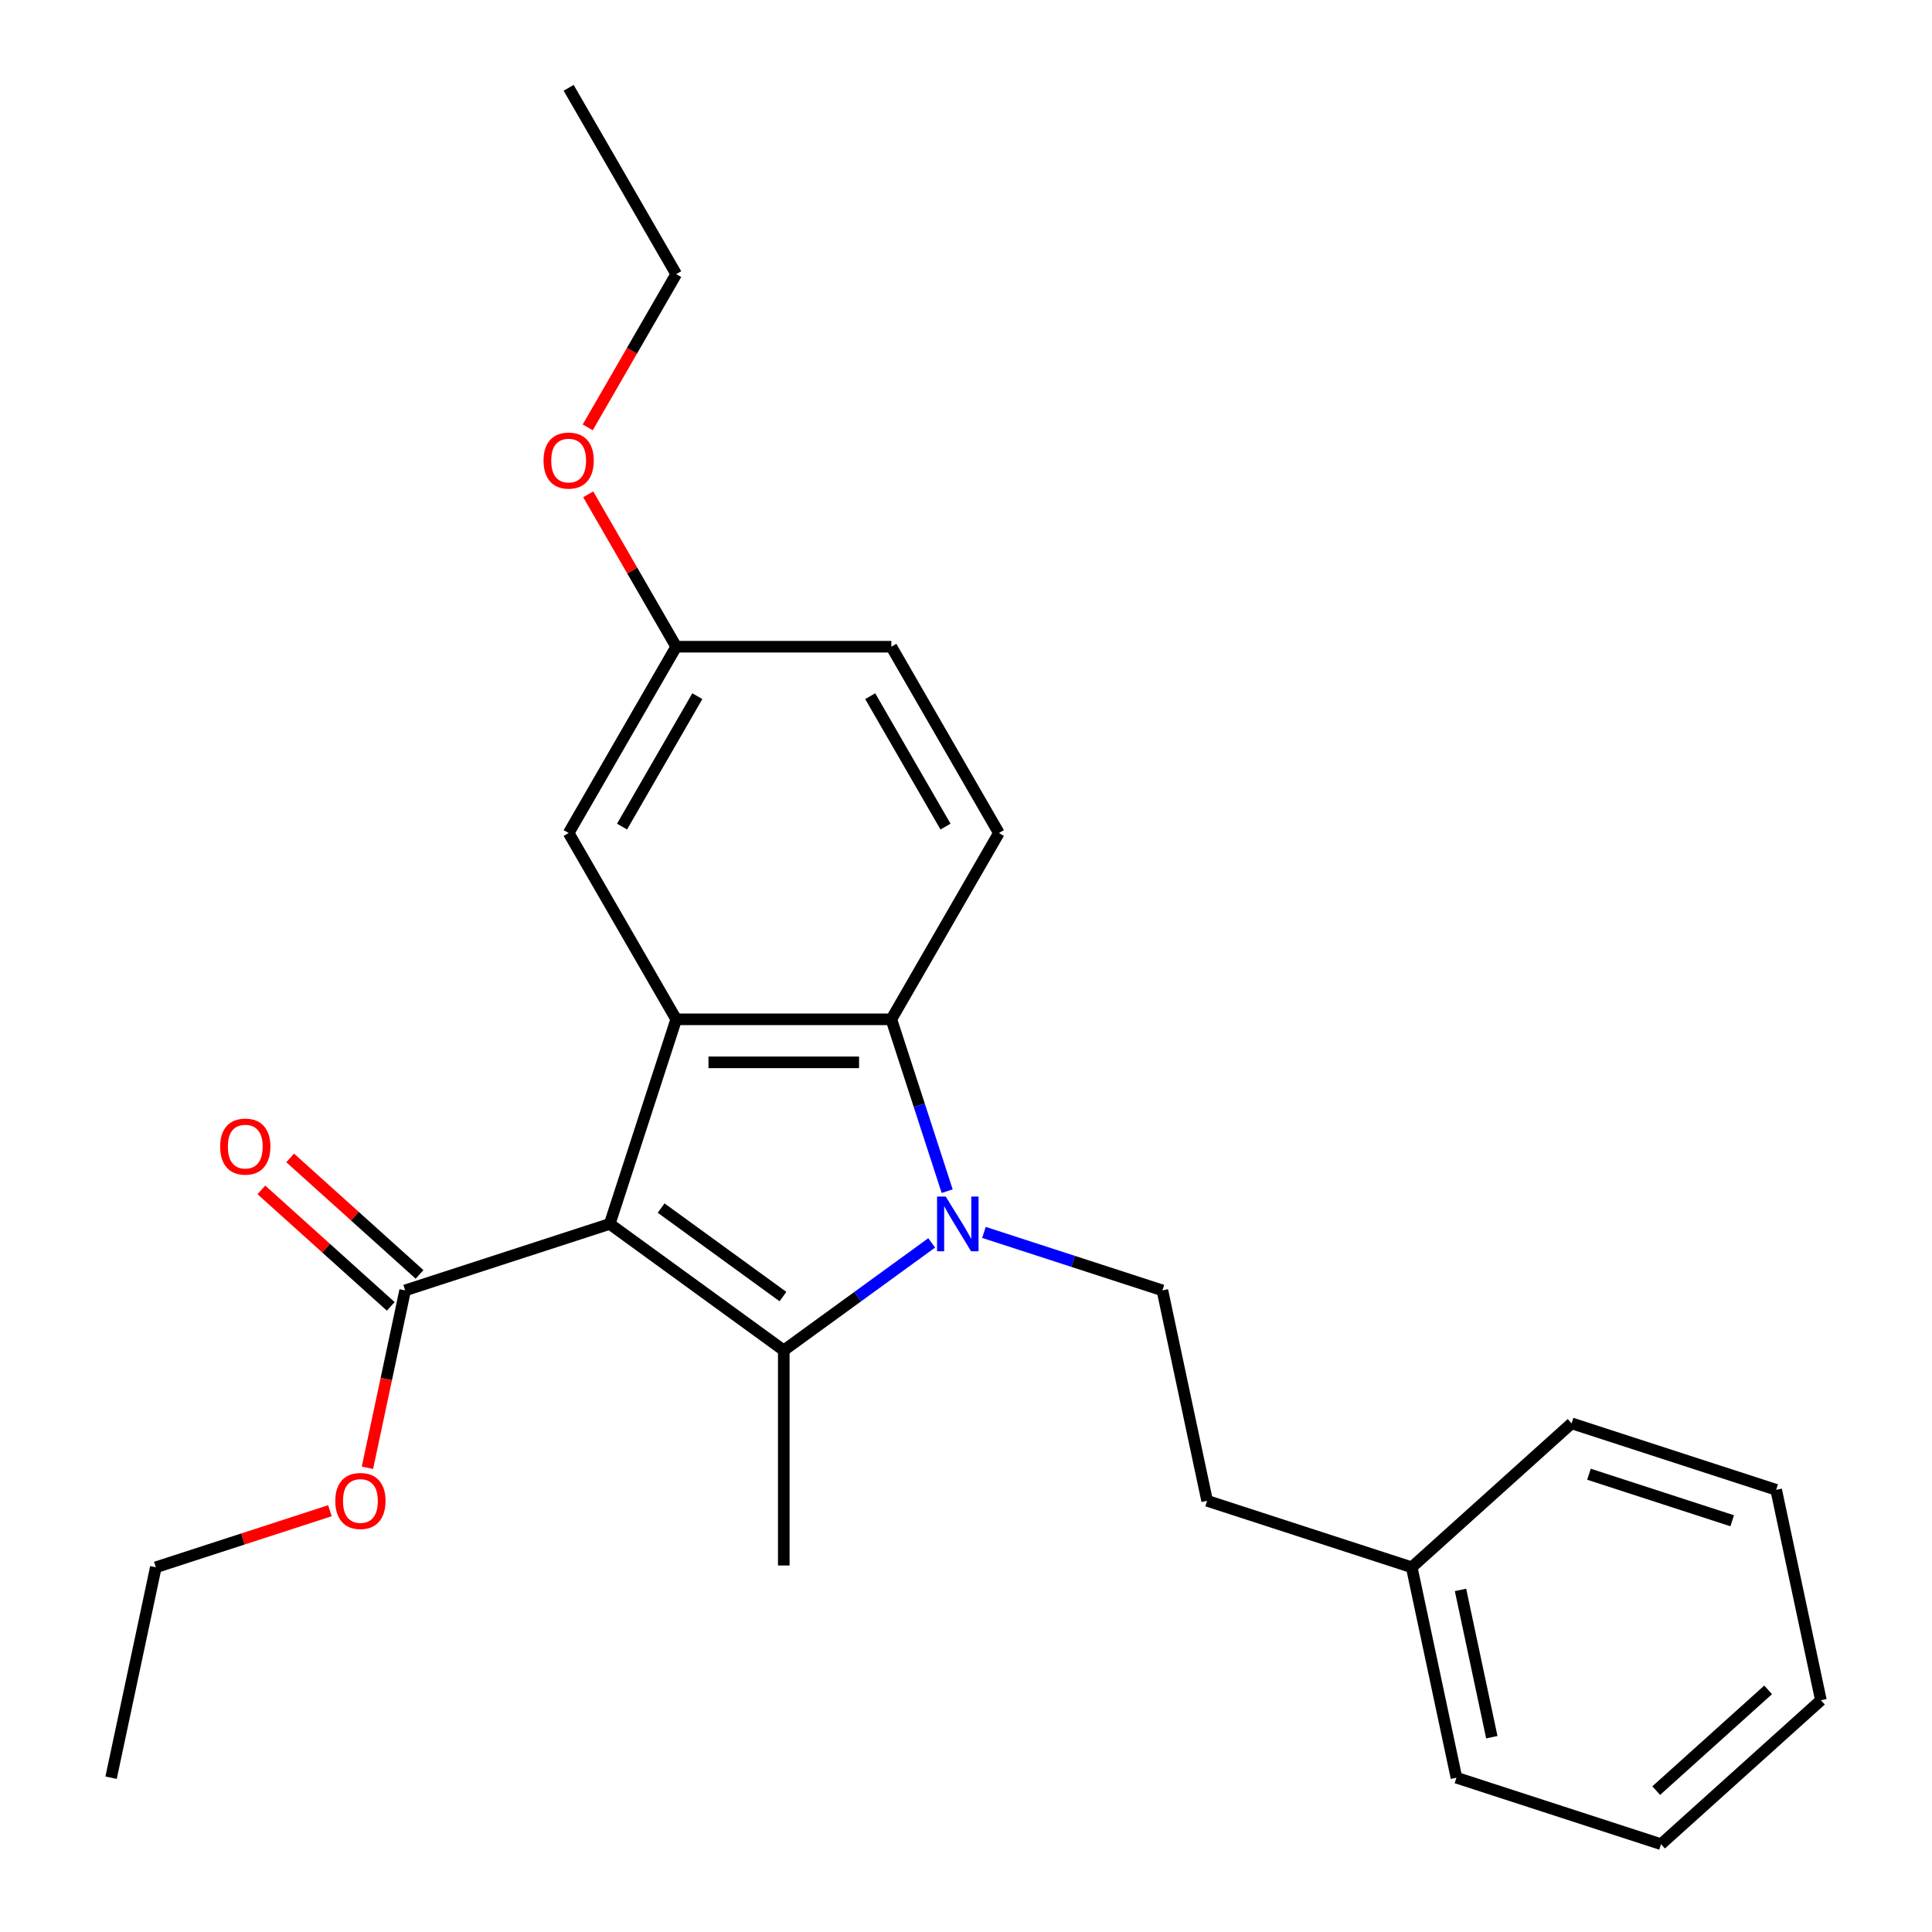 <?xml version='1.0' encoding='iso-8859-1'?>
<svg version='1.1' baseProfile='full'
              xmlns='http://www.w3.org/2000/svg'
                      xmlns:rdkit='http://www.rdkit.org/xml'
                      xmlns:xlink='http://www.w3.org/1999/xlink'
                  xml:space='preserve'
width='1000px' height='1000px' viewBox='0 0 1000 1000'>
<!-- END OF HEADER -->
<rect style='opacity:1.0;fill:#FFFFFF;stroke:none' width='1000' height='1000' x='0' y='0'> </rect>
<path class='bond-0' d='M 315.597,633.495 L 405.678,698.943' style='fill:none;fill-rule:evenodd;stroke:#000000;stroke-width:6px;stroke-linecap:butt;stroke-linejoin:miter;stroke-opacity:1' />
<path class='bond-0' d='M 342.199,625.296 L 405.256,671.11' style='fill:none;fill-rule:evenodd;stroke:#000000;stroke-width:6px;stroke-linecap:butt;stroke-linejoin:miter;stroke-opacity:1' />
<path class='bond-2' d='M 315.597,633.495 L 350.005,527.599' style='fill:none;fill-rule:evenodd;stroke:#000000;stroke-width:6px;stroke-linecap:butt;stroke-linejoin:miter;stroke-opacity:1' />
<path class='bond-4' d='M 315.597,633.495 L 209.701,667.903' style='fill:none;fill-rule:evenodd;stroke:#000000;stroke-width:6px;stroke-linecap:butt;stroke-linejoin:miter;stroke-opacity:1' />
<path class='bond-1' d='M 405.678,698.943 L 443.957,671.132' style='fill:none;fill-rule:evenodd;stroke:#000000;stroke-width:6px;stroke-linecap:butt;stroke-linejoin:miter;stroke-opacity:1' />
<path class='bond-1' d='M 443.957,671.132 L 482.236,643.321' style='fill:none;fill-rule:evenodd;stroke:#0000FF;stroke-width:6px;stroke-linecap:butt;stroke-linejoin:miter;stroke-opacity:1' />
<path class='bond-9' d='M 405.678,698.943 L 405.678,810.289' style='fill:none;fill-rule:evenodd;stroke:#000000;stroke-width:6px;stroke-linecap:butt;stroke-linejoin:miter;stroke-opacity:1' />
<path class='bond-5' d='M 509.283,637.889 L 555.47,652.896' style='fill:none;fill-rule:evenodd;stroke:#0000FF;stroke-width:6px;stroke-linecap:butt;stroke-linejoin:miter;stroke-opacity:1' />
<path class='bond-5' d='M 555.47,652.896 L 601.656,667.903' style='fill:none;fill-rule:evenodd;stroke:#000000;stroke-width:6px;stroke-linecap:butt;stroke-linejoin:miter;stroke-opacity:1' />
<path class='bond-25' d='M 490.254,616.552 L 475.803,572.075' style='fill:none;fill-rule:evenodd;stroke:#0000FF;stroke-width:6px;stroke-linecap:butt;stroke-linejoin:miter;stroke-opacity:1' />
<path class='bond-25' d='M 475.803,572.075 L 461.352,527.599' style='fill:none;fill-rule:evenodd;stroke:#000000;stroke-width:6px;stroke-linecap:butt;stroke-linejoin:miter;stroke-opacity:1' />
<path class='bond-3' d='M 350.005,527.599 L 461.352,527.599' style='fill:none;fill-rule:evenodd;stroke:#000000;stroke-width:6px;stroke-linecap:butt;stroke-linejoin:miter;stroke-opacity:1' />
<path class='bond-3' d='M 366.707,549.868 L 444.65,549.868' style='fill:none;fill-rule:evenodd;stroke:#000000;stroke-width:6px;stroke-linecap:butt;stroke-linejoin:miter;stroke-opacity:1' />
<path class='bond-7' d='M 350.005,527.599 L 294.332,431.17' style='fill:none;fill-rule:evenodd;stroke:#000000;stroke-width:6px;stroke-linecap:butt;stroke-linejoin:miter;stroke-opacity:1' />
<path class='bond-6' d='M 461.352,527.599 L 517.025,431.17' style='fill:none;fill-rule:evenodd;stroke:#000000;stroke-width:6px;stroke-linecap:butt;stroke-linejoin:miter;stroke-opacity:1' />
<path class='bond-8' d='M 217.151,659.629 L 183.67,629.482' style='fill:none;fill-rule:evenodd;stroke:#000000;stroke-width:6px;stroke-linecap:butt;stroke-linejoin:miter;stroke-opacity:1' />
<path class='bond-8' d='M 183.67,629.482 L 150.188,599.335' style='fill:none;fill-rule:evenodd;stroke:#FF0000;stroke-width:6px;stroke-linecap:butt;stroke-linejoin:miter;stroke-opacity:1' />
<path class='bond-8' d='M 202.25,676.178 L 168.769,646.031' style='fill:none;fill-rule:evenodd;stroke:#000000;stroke-width:6px;stroke-linecap:butt;stroke-linejoin:miter;stroke-opacity:1' />
<path class='bond-8' d='M 168.769,646.031 L 135.287,615.884' style='fill:none;fill-rule:evenodd;stroke:#FF0000;stroke-width:6px;stroke-linecap:butt;stroke-linejoin:miter;stroke-opacity:1' />
<path class='bond-13' d='M 209.701,667.903 L 199.943,713.808' style='fill:none;fill-rule:evenodd;stroke:#000000;stroke-width:6px;stroke-linecap:butt;stroke-linejoin:miter;stroke-opacity:1' />
<path class='bond-13' d='M 199.943,713.808 L 190.186,759.713' style='fill:none;fill-rule:evenodd;stroke:#FF0000;stroke-width:6px;stroke-linecap:butt;stroke-linejoin:miter;stroke-opacity:1' />
<path class='bond-11' d='M 601.656,667.903 L 624.806,776.816' style='fill:none;fill-rule:evenodd;stroke:#000000;stroke-width:6px;stroke-linecap:butt;stroke-linejoin:miter;stroke-opacity:1' />
<path class='bond-26' d='M 517.025,431.17 L 461.352,334.741' style='fill:none;fill-rule:evenodd;stroke:#000000;stroke-width:6px;stroke-linecap:butt;stroke-linejoin:miter;stroke-opacity:1' />
<path class='bond-26' d='M 489.388,427.84 L 450.417,360.34' style='fill:none;fill-rule:evenodd;stroke:#000000;stroke-width:6px;stroke-linecap:butt;stroke-linejoin:miter;stroke-opacity:1' />
<path class='bond-10' d='M 294.332,431.17 L 350.005,334.741' style='fill:none;fill-rule:evenodd;stroke:#000000;stroke-width:6px;stroke-linecap:butt;stroke-linejoin:miter;stroke-opacity:1' />
<path class='bond-10' d='M 321.969,427.84 L 360.94,360.34' style='fill:none;fill-rule:evenodd;stroke:#000000;stroke-width:6px;stroke-linecap:butt;stroke-linejoin:miter;stroke-opacity:1' />
<path class='bond-12' d='M 350.005,334.741 L 461.352,334.741' style='fill:none;fill-rule:evenodd;stroke:#000000;stroke-width:6px;stroke-linecap:butt;stroke-linejoin:miter;stroke-opacity:1' />
<path class='bond-15' d='M 350.005,334.741 L 327.233,295.298' style='fill:none;fill-rule:evenodd;stroke:#000000;stroke-width:6px;stroke-linecap:butt;stroke-linejoin:miter;stroke-opacity:1' />
<path class='bond-15' d='M 327.233,295.298 L 304.461,255.856' style='fill:none;fill-rule:evenodd;stroke:#FF0000;stroke-width:6px;stroke-linecap:butt;stroke-linejoin:miter;stroke-opacity:1' />
<path class='bond-14' d='M 624.806,776.816 L 730.703,811.224' style='fill:none;fill-rule:evenodd;stroke:#000000;stroke-width:6px;stroke-linecap:butt;stroke-linejoin:miter;stroke-opacity:1' />
<path class='bond-16' d='M 170.767,781.945 L 125.71,796.585' style='fill:none;fill-rule:evenodd;stroke:#FF0000;stroke-width:6px;stroke-linecap:butt;stroke-linejoin:miter;stroke-opacity:1' />
<path class='bond-16' d='M 125.71,796.585 L 80.654,811.224' style='fill:none;fill-rule:evenodd;stroke:#000000;stroke-width:6px;stroke-linecap:butt;stroke-linejoin:miter;stroke-opacity:1' />
<path class='bond-18' d='M 730.703,811.224 L 753.853,920.138' style='fill:none;fill-rule:evenodd;stroke:#000000;stroke-width:6px;stroke-linecap:butt;stroke-linejoin:miter;stroke-opacity:1' />
<path class='bond-18' d='M 755.958,822.931 L 772.163,899.171' style='fill:none;fill-rule:evenodd;stroke:#000000;stroke-width:6px;stroke-linecap:butt;stroke-linejoin:miter;stroke-opacity:1' />
<path class='bond-19' d='M 730.703,811.224 L 813.45,736.719' style='fill:none;fill-rule:evenodd;stroke:#000000;stroke-width:6px;stroke-linecap:butt;stroke-linejoin:miter;stroke-opacity:1' />
<path class='bond-17' d='M 304.207,221.208 L 327.106,181.546' style='fill:none;fill-rule:evenodd;stroke:#FF0000;stroke-width:6px;stroke-linecap:butt;stroke-linejoin:miter;stroke-opacity:1' />
<path class='bond-17' d='M 327.106,181.546 L 350.005,141.883' style='fill:none;fill-rule:evenodd;stroke:#000000;stroke-width:6px;stroke-linecap:butt;stroke-linejoin:miter;stroke-opacity:1' />
<path class='bond-20' d='M 80.654,811.224 L 57.503,920.138' style='fill:none;fill-rule:evenodd;stroke:#000000;stroke-width:6px;stroke-linecap:butt;stroke-linejoin:miter;stroke-opacity:1' />
<path class='bond-21' d='M 350.005,141.883 L 294.332,45.455' style='fill:none;fill-rule:evenodd;stroke:#000000;stroke-width:6px;stroke-linecap:butt;stroke-linejoin:miter;stroke-opacity:1' />
<path class='bond-22' d='M 753.853,920.138 L 859.75,954.545' style='fill:none;fill-rule:evenodd;stroke:#000000;stroke-width:6px;stroke-linecap:butt;stroke-linejoin:miter;stroke-opacity:1' />
<path class='bond-23' d='M 813.45,736.719 L 919.346,771.127' style='fill:none;fill-rule:evenodd;stroke:#000000;stroke-width:6px;stroke-linecap:butt;stroke-linejoin:miter;stroke-opacity:1' />
<path class='bond-23' d='M 822.453,763.06 L 896.58,787.145' style='fill:none;fill-rule:evenodd;stroke:#000000;stroke-width:6px;stroke-linecap:butt;stroke-linejoin:miter;stroke-opacity:1' />
<path class='bond-27' d='M 859.75,954.545 L 942.497,880.04' style='fill:none;fill-rule:evenodd;stroke:#000000;stroke-width:6px;stroke-linecap:butt;stroke-linejoin:miter;stroke-opacity:1' />
<path class='bond-27' d='M 857.261,926.82 L 915.184,874.667' style='fill:none;fill-rule:evenodd;stroke:#000000;stroke-width:6px;stroke-linecap:butt;stroke-linejoin:miter;stroke-opacity:1' />
<path class='bond-24' d='M 919.346,771.127 L 942.497,880.04' style='fill:none;fill-rule:evenodd;stroke:#000000;stroke-width:6px;stroke-linecap:butt;stroke-linejoin:miter;stroke-opacity:1' />
<path  class='atom-2' d='M 489.5 619.335
L 498.78 634.335
Q 499.7 635.815, 501.18 638.495
Q 502.66 641.175, 502.74 641.335
L 502.74 619.335
L 506.5 619.335
L 506.5 647.655
L 502.62 647.655
L 492.66 631.255
Q 491.5 629.335, 490.26 627.135
Q 489.06 624.935, 488.7 624.255
L 488.7 647.655
L 485.02 647.655
L 485.02 619.335
L 489.5 619.335
' fill='#0000FF'/>
<path  class='atom-9' d='M 113.954 593.478
Q 113.954 586.678, 117.314 582.878
Q 120.674 579.078, 126.954 579.078
Q 133.234 579.078, 136.594 582.878
Q 139.954 586.678, 139.954 593.478
Q 139.954 600.358, 136.554 604.278
Q 133.154 608.158, 126.954 608.158
Q 120.714 608.158, 117.314 604.278
Q 113.954 600.398, 113.954 593.478
M 126.954 604.958
Q 131.274 604.958, 133.594 602.078
Q 135.954 599.158, 135.954 593.478
Q 135.954 587.918, 133.594 585.118
Q 131.274 582.278, 126.954 582.278
Q 122.634 582.278, 120.274 585.078
Q 117.954 587.878, 117.954 593.478
Q 117.954 599.198, 120.274 602.078
Q 122.634 604.958, 126.954 604.958
' fill='#FF0000'/>
<path  class='atom-14' d='M 173.55 776.896
Q 173.55 770.096, 176.91 766.296
Q 180.27 762.496, 186.55 762.496
Q 192.83 762.496, 196.19 766.296
Q 199.55 770.096, 199.55 776.896
Q 199.55 783.776, 196.15 787.696
Q 192.75 791.576, 186.55 791.576
Q 180.31 791.576, 176.91 787.696
Q 173.55 783.816, 173.55 776.896
M 186.55 788.376
Q 190.87 788.376, 193.19 785.496
Q 195.55 782.576, 195.55 776.896
Q 195.55 771.336, 193.19 768.536
Q 190.87 765.696, 186.55 765.696
Q 182.23 765.696, 179.87 768.496
Q 177.55 771.296, 177.55 776.896
Q 177.55 782.616, 179.87 785.496
Q 182.23 788.376, 186.55 788.376
' fill='#FF0000'/>
<path  class='atom-16' d='M 281.332 238.392
Q 281.332 231.592, 284.692 227.792
Q 288.052 223.992, 294.332 223.992
Q 300.612 223.992, 303.972 227.792
Q 307.332 231.592, 307.332 238.392
Q 307.332 245.272, 303.932 249.192
Q 300.532 253.072, 294.332 253.072
Q 288.092 253.072, 284.692 249.192
Q 281.332 245.312, 281.332 238.392
M 294.332 249.872
Q 298.652 249.872, 300.972 246.992
Q 303.332 244.072, 303.332 238.392
Q 303.332 232.832, 300.972 230.032
Q 298.652 227.192, 294.332 227.192
Q 290.012 227.192, 287.652 229.992
Q 285.332 232.792, 285.332 238.392
Q 285.332 244.112, 287.652 246.992
Q 290.012 249.872, 294.332 249.872
' fill='#FF0000'/>
</svg>
